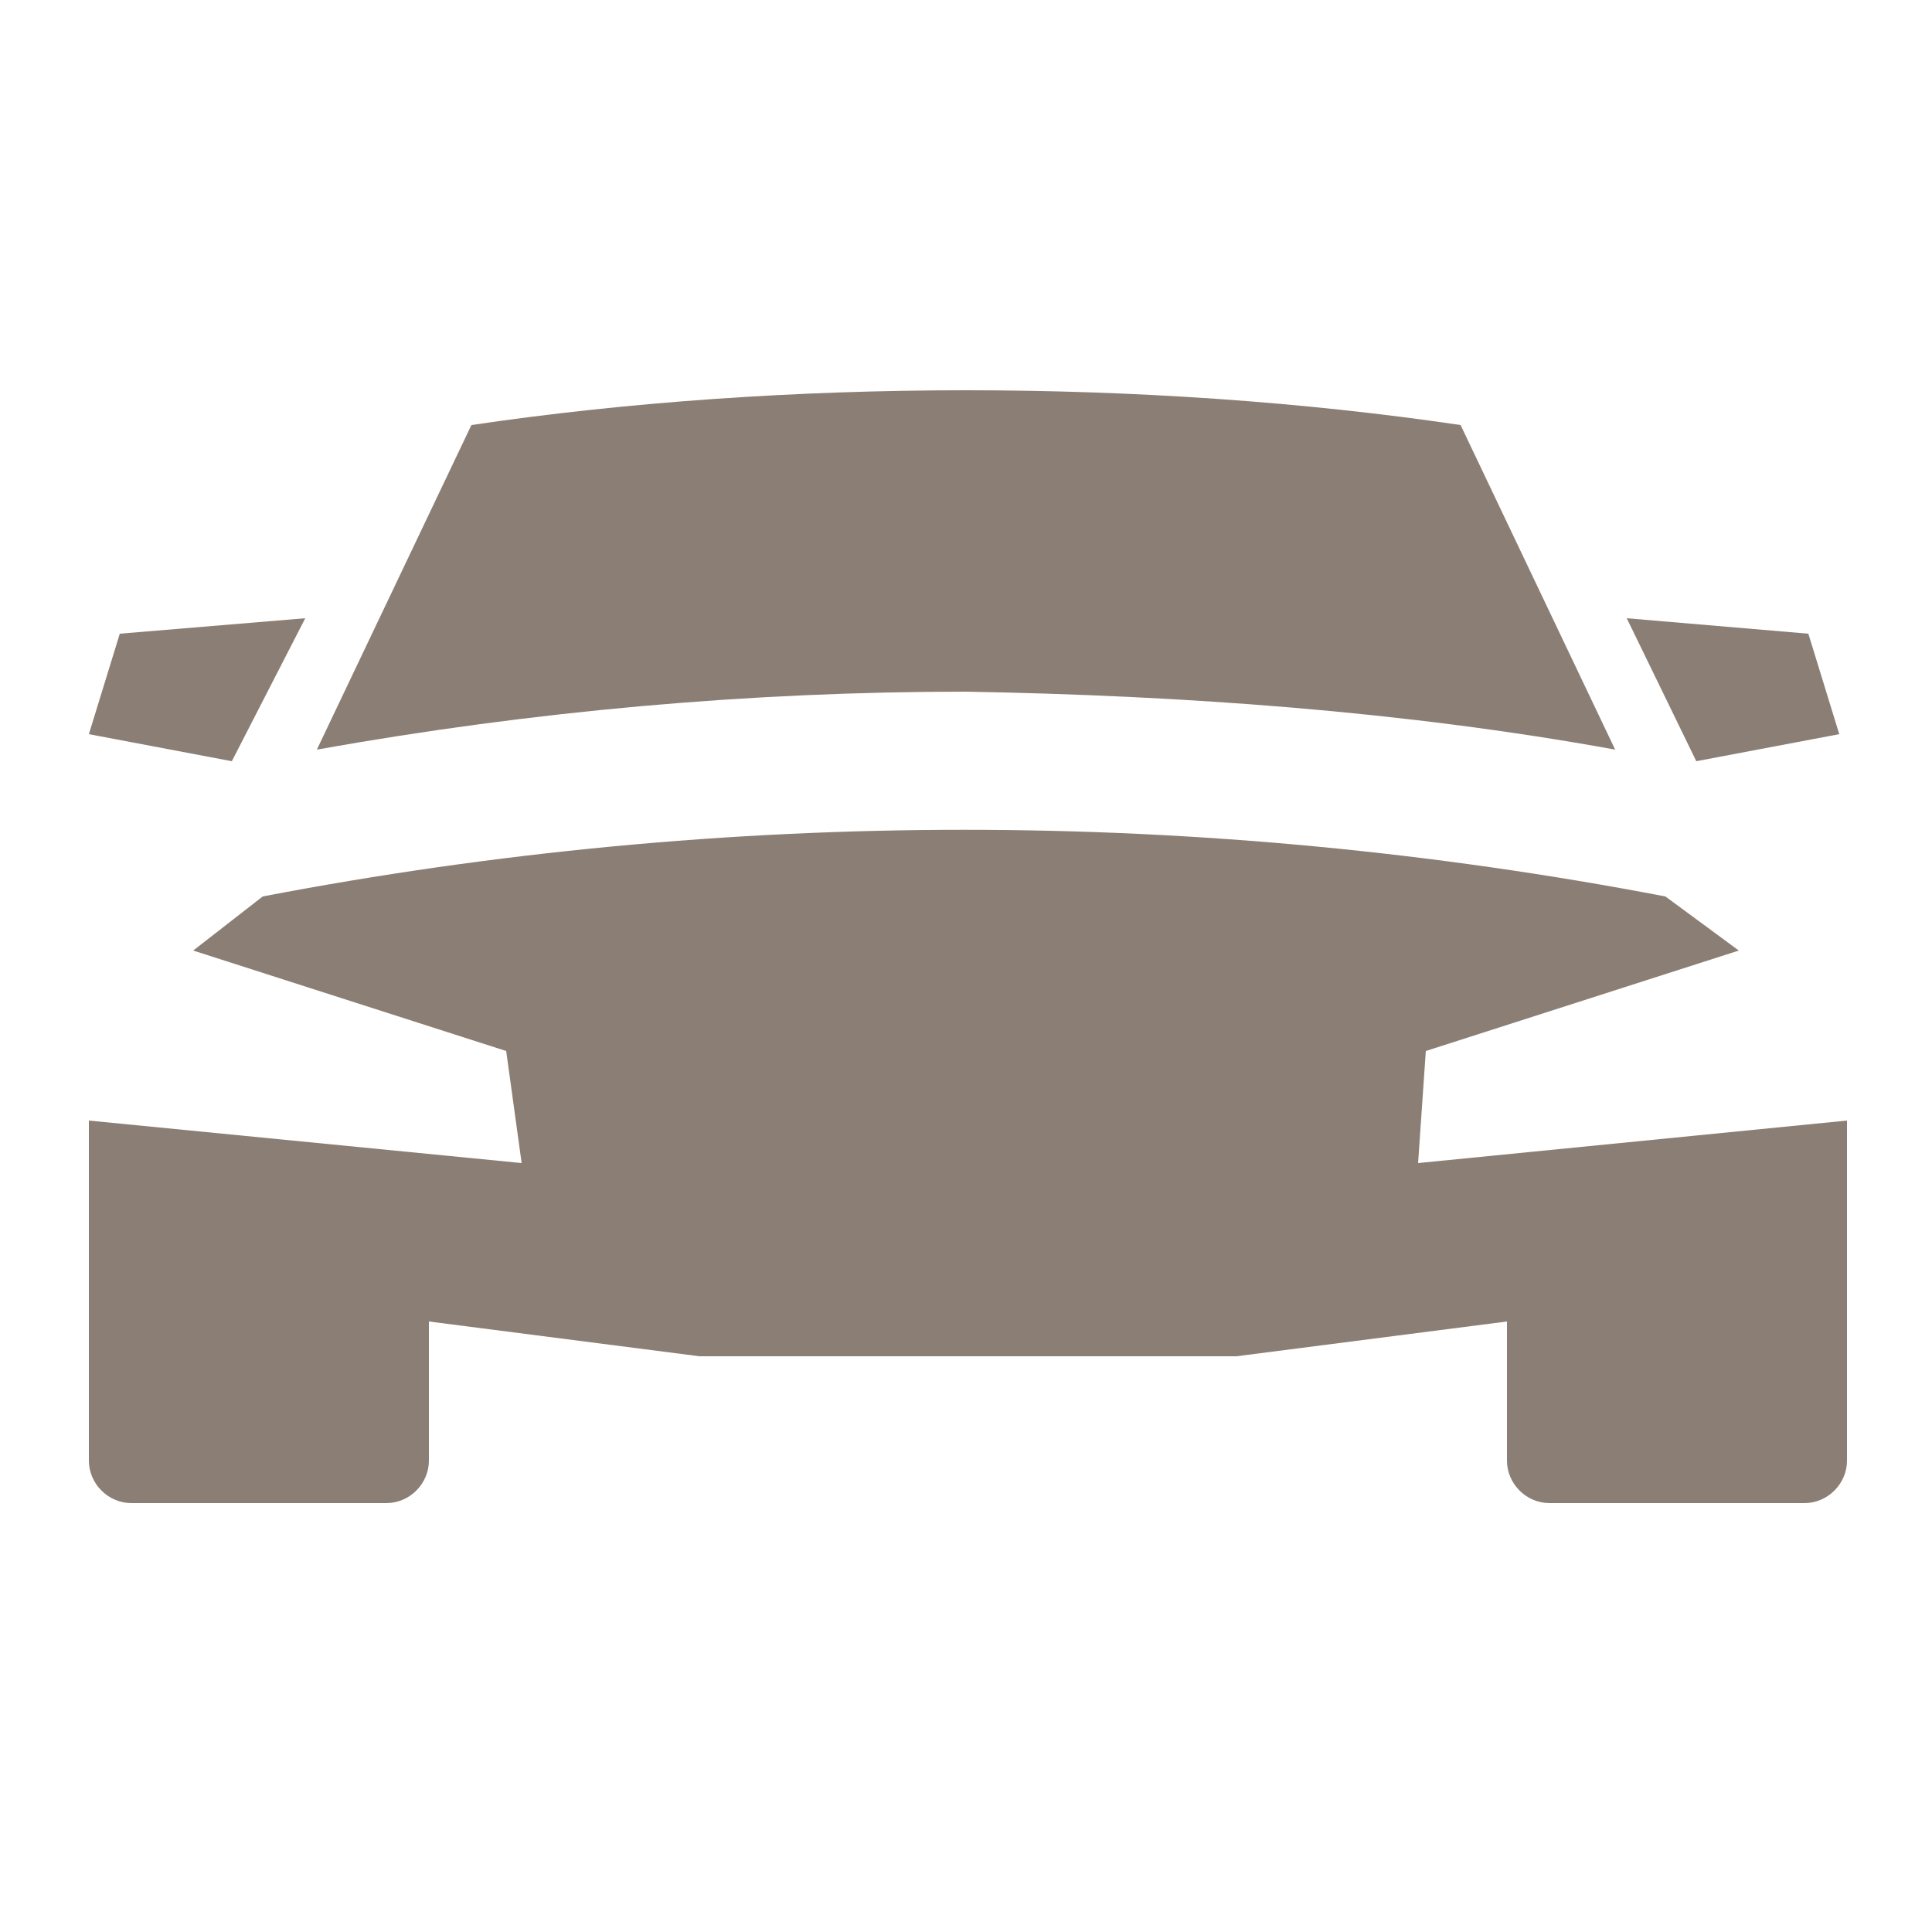 <?xml version="1.0" encoding="utf-8"?>
<!-- Generator: Adobe Illustrator 22.1.0, SVG Export Plug-In . SVG Version: 6.00 Build 0)  -->
<svg version="1.1" id="Layer_1" xmlns="http://www.w3.org/2000/svg" xmlns:xlink="http://www.w3.org/1999/xlink" x="0px" y="0px"
	 viewBox="0 0 50 50" style="enable-background:new 0 0 50 50;" xml:space="preserve">
<style type="text/css">
	.st0{fill:#8B7E74;}
</style>
<path class="st0" d="M7.9,16l-4.8,0.4L2.3,19l3.7,0.7L7.9,16z M41.8,19.4l-4-8.4c-8.1-1.2-17.5-1.2-25.6,0l-4,8.4
	c5.6-1,11.2-1.5,16.8-1.5C30.6,18,36.3,18.4,41.8,19.4z M36.9,27.2l8.1-2.6l-1.9-1.4c-12-2.3-24.3-2.3-36.3,0L5,24.6l8.1,2.6
	l0.4,2.9L2.3,29v8.8c0,0.6,0.5,1.1,1.1,1.1H10c0.6,0,1.1-0.5,1.1-1.1v-3.6l7,0.9H32l7-0.9v3.6c0,0.6,0.5,1.1,1.1,1.1h6.6
	c0.6,0,1.1-0.5,1.1-1.1V29l-11.1,1.1L36.9,27.2z M42.1,16l1.8,3.7l3.7-0.7l-0.8-2.6L42.1,16z"/>
</svg>
